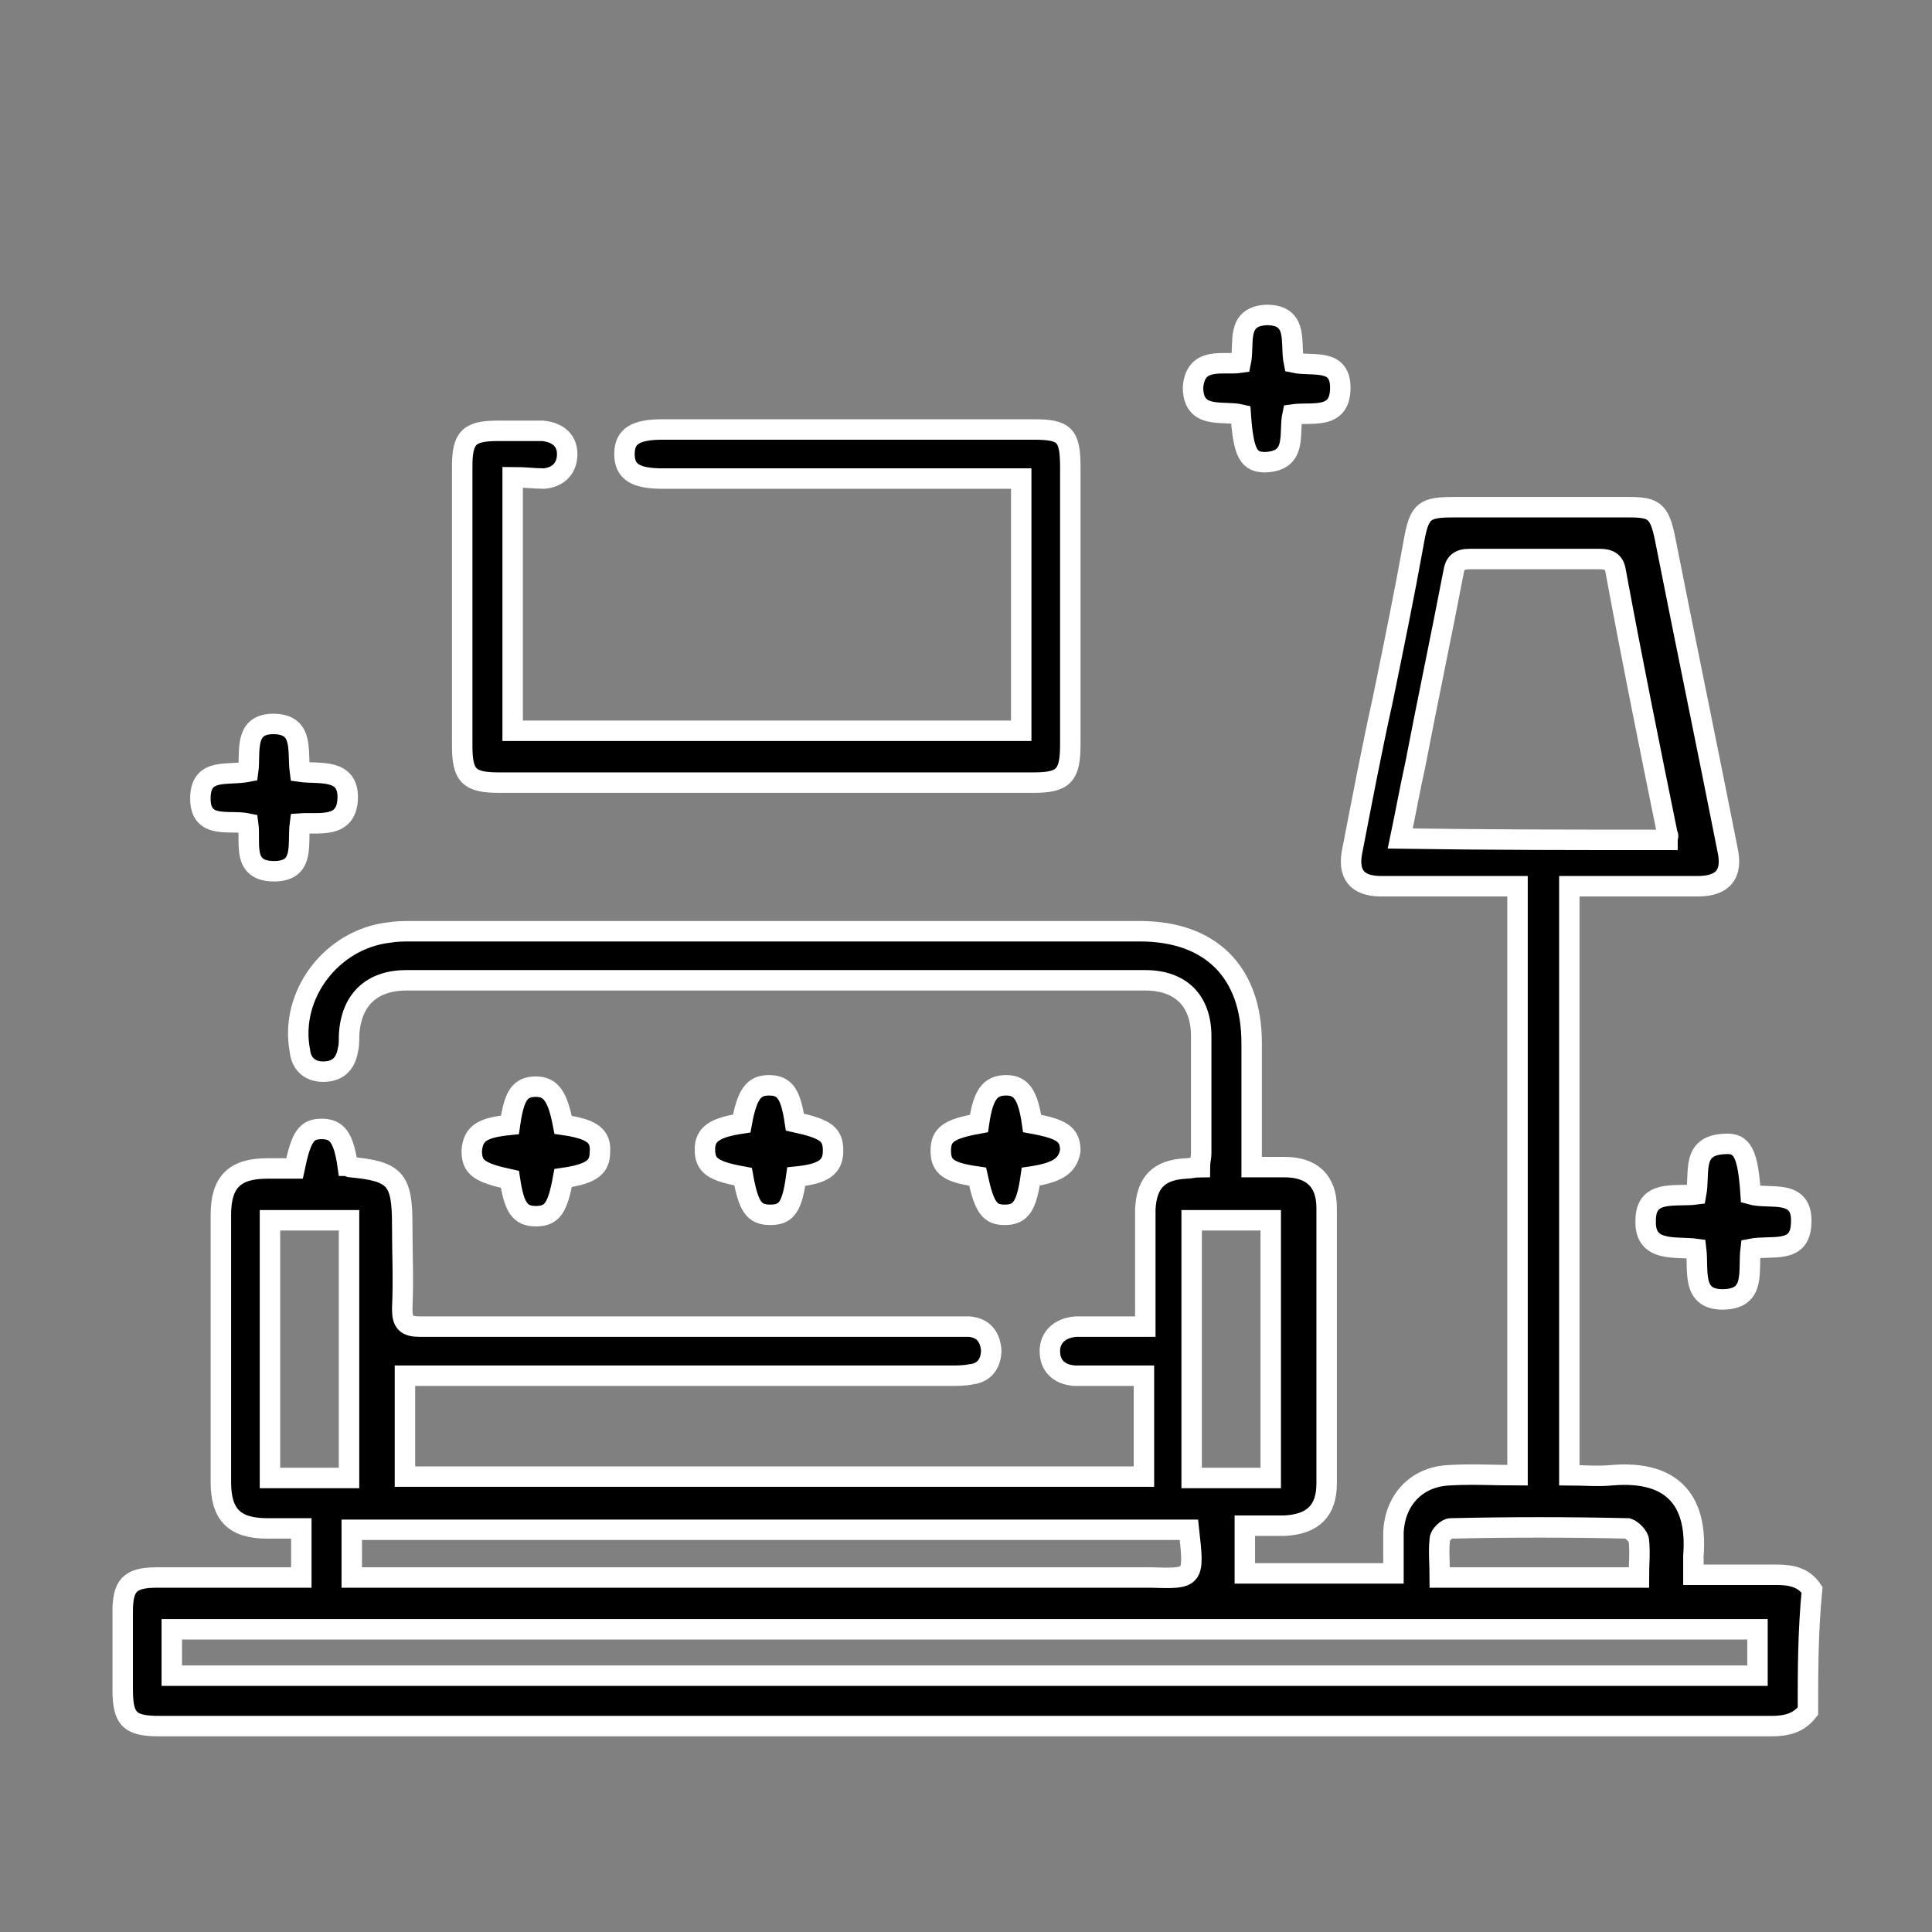 <svg xmlns="http://www.w3.org/2000/svg" xmlns:xlink="http://www.w3.org/1999/xlink" id="&#x5716;&#x5C64;_1" x="0px" y="0px" viewBox="0 0 141.7 141.7" style="enable-background:new 0 0 141.7 141.7;" xml:space="preserve"><rect x="0" y="0" width="141.7" height="141.7" fill="#808080" stroke="none"/><style type="text/css">	.st0{stroke:#FFFFFF;stroke-width:1.5;stroke-miterlimit:10;}</style><path class="st0" d="M132.6,125.5c-0.7,0.9-1.6,1.1-2.7,1.1c-39.4,0-78.8,0-118.2,0c-2.2,0-2.7-0.5-2.7-2.7c0-1.9,0-3.8,0-5.7 c0-1.9,0.5-2.5,2.5-2.5c3.1,0,6.1,0,9.2,0c0.4,0,0.9,0,1.4,0c0-1.2,0-2.3,0-3.6c-0.9,0-1.7,0-2.5,0c-2.4,0-3.4-1-3.4-3.4 c0-6.5,0-13,0-19.6c0-2.4,1-3.4,3.4-3.4c0.7,0,1.4,0,2,0c0.5-2.4,0.9-2.9,2-2.9c1.1,0,1.6,0.6,1.9,2.7c0.1,0,0.1,0.1,0.2,0.1 c3.3,0.3,3.8,0.9,3.8,4.2c0,2.1,0.1,4.1,0,6.2c0,1,0.3,1.3,1.3,1.3c13,0,26,0,39,0c0.4,0,0.9,0,1.3,0c1,0.1,1.5,0.7,1.6,1.7 c0,1-0.5,1.7-1.5,1.8c-0.5,0.1-1,0.1-1.4,0.1c-12.8,0-25.7,0-38.5,0c-0.5,0-1,0-1.6,0c0,2.5,0,4.9,0,7.4c18.1,0,36.1,0,54.2,0 c0-2.4,0-4.8,0-7.4c-1.1,0-2.2,0-3.4,0c-0.6,0-1.1,0-1.7,0c-1.2-0.1-1.8-0.8-1.8-1.8c0-1,0.7-1.7,1.9-1.8c1.2,0,2.4,0,3.6,0 c0.4,0,0.9,0,1.5,0c0-2,0-3.8,0-5.7c0-1,0-1.9,0-2.9c0.1-2,1-2.9,3-3c0.3,0,0.6-0.1,1-0.1c0-0.4,0.1-0.7,0.1-1c0-2.9,0-5.7,0-8.6 c0-2.6-1.5-4.1-4.1-4.1c-18.1,0-36.1,0-54.2,0c-2.6,0-4.1,1.5-4.2,4.1c0,0.4,0,0.7-0.1,1.1c-0.2,1-0.8,1.5-1.8,1.5 c-1,0-1.6-0.6-1.7-1.5c-0.8-4.1,2.3-8.2,6.5-8.7c0.6-0.1,1.1-0.1,1.7-0.1c17.8,0,35.6,0,53.4,0c5.2,0,8.2,3,8.2,8.2c0,3,0,5.9,0,9.1 c0.9,0,1.7,0,2.4,0c2,0,3.1,1,3.1,3c0,6.7,0,13.4,0,20.2c0,2-1,3-3.1,3.1c-0.9,0-1.8,0-2.9,0c0,1.2,0,2.4,0,3.5c3.6,0,7.2,0,10.9,0 c0-1,0-2,0-3c0.1-2.4,1.7-4.1,4.1-4.2c1.6-0.1,3.3,0,5,0c0-14.4,0-28.8,0-43.2c-0.5,0-0.9,0-1.3,0c-2.9,0-5.8,0-8.7,0 c-1.8,0-2.5-0.9-2.1-2.7c0.7-3.6,1.4-7.3,2.2-10.9c0.8-3.9,1.6-7.8,2.3-11.7c0.4-2.3,0.8-2.5,3-2.5c4.3,0,8.5,0,12.8,0 c1.8,0,2.2,0.3,2.6,2.2c1.5,7.6,3.1,15.3,4.6,22.9c0.4,1.8-0.3,2.7-2.2,2.7c-2.7,0-5.3,0-8,0c-0.4,0-0.9,0-1.4,0 c0,14.4,0,28.7,0,43.2c1,0,2.1,0.1,3.1,0c4.7-0.4,6.3,2.1,6,5.9c0,0.4,0,0.8,0,1.4c2.1,0,4.1,0,6.1,0c1.1,0,2,0.2,2.6,1.1 C132.6,119.7,132.6,122.6,132.6,125.5z M12.6,122.9c38.8,0,77.6,0,116.3,0c0-1.2,0-2.3,0-3.4c-38.8,0-77.5,0-116.3,0 C12.6,120.7,12.6,121.7,12.6,122.9z M122.3,61.6c0-0.2,0.1-0.3,0-0.4c-1.3-6.4-2.6-12.8-3.8-19.3c-0.1-0.7-0.5-0.9-1.2-0.9 c-3.2,0-6.4,0-9.5,0c-0.8,0-1.1,0.3-1.2,1c-0.9,4.7-1.9,9.4-2.8,14.1c-0.4,1.8-0.7,3.5-1.1,5.4C109.4,61.6,115.8,61.6,122.3,61.6z  M87.2,112.2c-20.5,0-41,0-61.4,0c0,1.2,0,2.3,0,3.5c0.6,0,1.1,0,1.6,0c19,0,38,0,57,0C87.6,115.8,87.6,115.8,87.2,112.2z  M19.8,89.5c0,6.4,0,12.6,0,18.9c2,0,3.9,0,5.8,0c0-6.4,0-12.6,0-18.9C23.6,89.5,21.7,89.5,19.8,89.5z M93.2,108.4 c0-6.4,0-12.7,0-18.9c-2,0-3.9,0-5.8,0c0,6.4,0,12.6,0,18.9C89.3,108.4,91.2,108.4,93.2,108.4z M120.2,115.7c0-1,0.1-1.8,0-2.7 c0-0.3-0.5-0.8-0.8-0.9c-4.3-0.1-8.7-0.1-13,0c-0.3,0-0.8,0.5-0.8,0.8c-0.1,0.9,0,1.8,0,2.8C110.5,115.7,115.3,115.7,120.2,115.7z"></path><path class="st0" d="M37.6,35c0,6.3,0,12.4,0,18.6c12.5,0,24.8,0,37.3,0c0-6.2,0-12.3,0-18.5c-0.5,0-1,0-1.5,0c-8.3,0-16.5,0-24.8,0 c-2,0-2.8-0.5-2.8-1.8c0-1.3,0.8-1.8,2.8-1.8c9.1,0,18.1,0,27.2,0c2.3,0,2.7,0.4,2.7,2.8c0,6.8,0,13.5,0,20.3c0,2.3-0.5,2.8-2.7,2.8 c-13.1,0-26.2,0-39.2,0c-2.2,0-2.7-0.5-2.7-2.7c0-6.8,0-13.7,0-20.5c0-2.1,0.5-2.6,2.6-2.6c1.1,0,2.2,0,3.3,0 c1.1,0.1,1.8,0.7,1.8,1.7c0,1-0.6,1.7-1.7,1.8C39.2,35.1,38.5,35,37.6,35z"></path><path class="st0" d="M91,26.6c0.3-1.4-0.4-3.4,1.9-3.5c2.4,0,1.7,2.1,2,3.5c1.4,0.3,3.5-0.4,3.4,2c-0.1,2.2-2.1,1.6-3.5,1.8 c-0.3,1.4,0.4,3.4-2,3.5c-1.2,0-1.6-0.6-1.8-3.5c-1.3-0.3-3.5,0.4-3.5-2C87.7,26.1,89.7,26.8,91,26.6z"></path><path class="st0" d="M22,60.4c-0.2,1.5,0.4,3.5-1.9,3.5c-2.4,0-1.7-2.1-1.9-3.5c-1.4-0.3-3.6,0.5-3.5-2c0.1-2.1,2-1.5,3.5-1.8 c0.2-1.4-0.4-3.6,2-3.5c2.1,0.1,1.6,2,1.8,3.5c1.4,0.2,3.6-0.3,3.5,2C25.4,60.8,23.4,60.3,22,60.4z"></path><path class="st0" d="M128.4,91.6c-0.2,1.6,0.4,3.6-1.9,3.7c-2.5,0.1-1.9-2.1-2.1-3.7c-1.5-0.2-3.8,0.3-3.7-2.1 c0-2.3,2.2-1.7,3.7-1.9c0.3-1.6-0.4-3.6,2.1-3.7c1.3-0.1,1.7,0.7,1.9,3.7c1.4,0.4,3.9-0.5,3.7,2.2C132,92,129.9,91.3,128.4,91.6z"></path><path class="st0" d="M37.4,82.5c0.3-2.1,0.7-2.8,1.9-2.8c1.1,0,1.6,0.7,2,2.8c2.1,0.3,2.8,0.8,2.7,2c0,1.1-0.6,1.6-2.7,1.9 c-0.4,2.2-0.8,2.8-2,2.8c-1.2,0-1.6-0.7-1.9-2.7c-2.3-0.5-2.8-0.9-2.8-2.1C34.7,83.1,35.4,82.7,37.4,82.5z"></path><path class="st0" d="M58.4,86.3c-0.3,2.2-0.7,2.8-1.9,2.8c-1.2,0-1.6-0.6-2-2.8c-2.2-0.4-2.8-0.8-2.8-2c0-1.1,0.7-1.6,2.7-1.9 c0.4-2.2,0.9-2.8,2-2.8c1.2,0,1.6,0.7,1.9,2.7c2.3,0.5,2.8,0.9,2.8,2.1C61.1,85.6,60.4,86.1,58.4,86.3z"></path><path class="st0" d="M75.6,86.3c-0.3,2.1-0.7,2.8-1.9,2.8c-1.1,0-1.5-0.5-2-2.8C69.6,86,69,85.6,69,84.4c0-1.2,0.6-1.6,2.8-2 c0.3-2.1,0.8-2.8,2-2.8c1.1,0,1.6,0.7,1.9,2.8c2.2,0.4,2.8,0.8,2.8,2C78.3,85.5,77.6,86,75.6,86.3z"></path></svg>